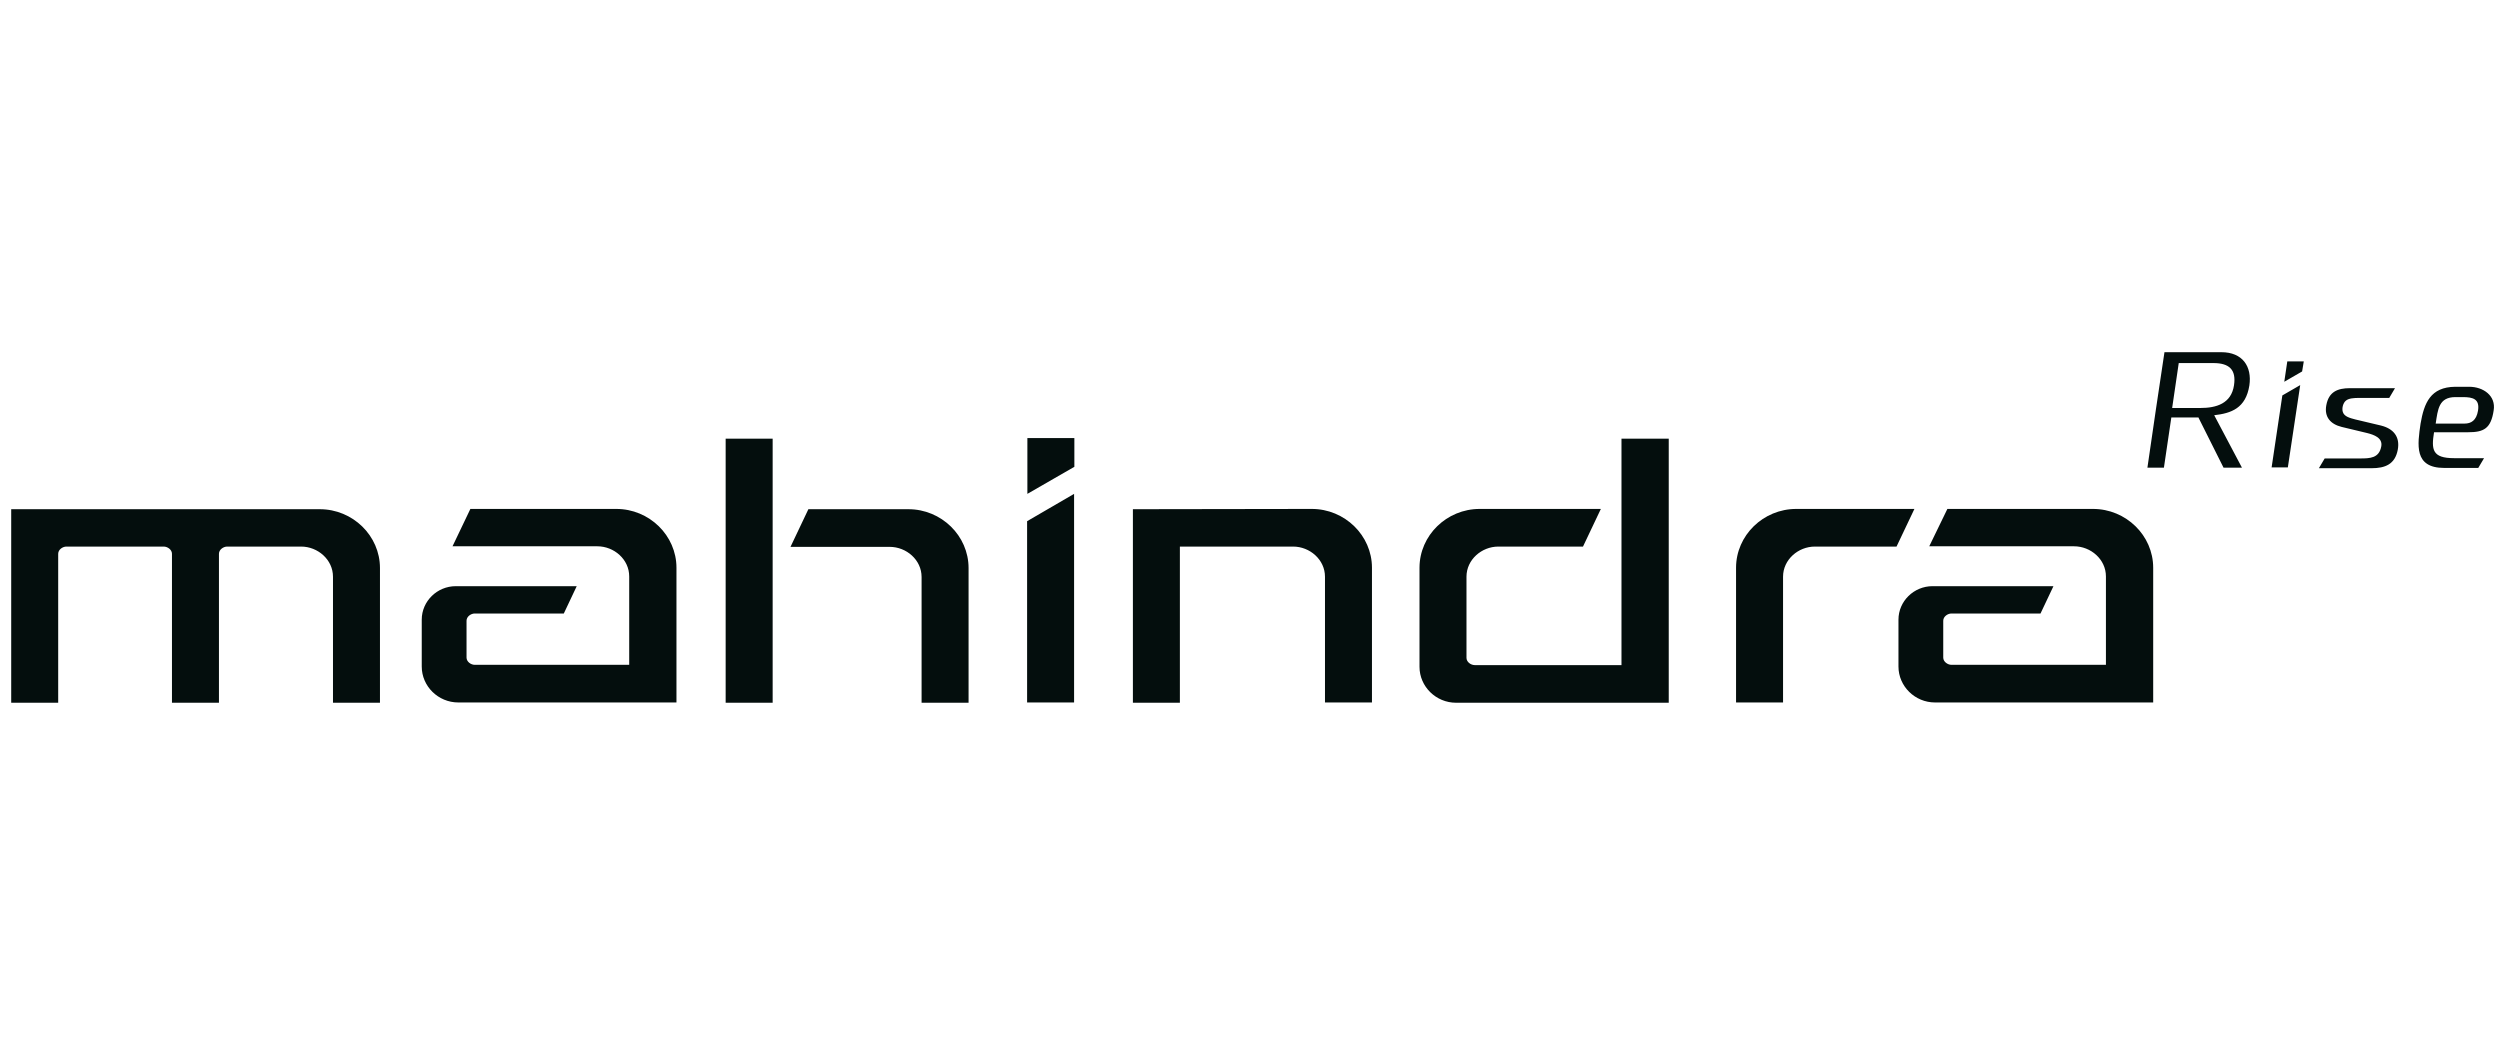 <svg width="145" height="61" viewBox="0 0 145 61" fill="none" xmlns="http://www.w3.org/2000/svg">
<g clip-path="url(#clip0_1638_3877)">
<path fill-rule="evenodd" clip-rule="evenodd" d="M27.282 29.518H35.745C37.657 29.518 39.235 31.054 39.235 32.931V40.743H26.581C25.417 40.743 24.461 39.805 24.461 38.657C24.461 37.751 24.461 36.845 24.461 35.939C24.461 34.872 25.354 33.998 26.437 33.998H33.45L32.701 35.583H27.537C27.314 35.583 27.059 35.761 27.059 36.004C27.059 36.716 27.059 37.427 27.059 38.139C27.059 38.382 27.314 38.56 27.537 38.56H36.494V33.432C36.494 32.445 35.617 31.685 34.645 31.685H26.246L27.282 29.518ZM96.787 25.441V40.759H84.451C83.287 40.759 82.331 39.821 82.331 38.673C82.331 36.764 82.331 34.855 82.331 32.931C82.331 31.054 83.909 29.518 85.822 29.518H92.85L91.814 31.701H86.905C85.933 31.701 85.056 32.462 85.056 33.448C85.056 35.017 85.056 36.586 85.056 38.155C85.056 38.398 85.311 38.576 85.535 38.576H94.046V25.441H96.787ZM53.452 40.759H56.177C56.177 38.155 56.177 35.551 56.177 32.947C56.177 31.07 54.599 29.534 52.687 29.534H46.886L45.849 31.718H51.603C52.575 31.718 53.452 32.478 53.452 33.464V40.759ZM42.088 25.441V40.759H44.814V25.441H42.088ZM19.313 40.759H22.038C22.038 38.155 22.038 35.551 22.038 32.947C22.038 31.07 20.461 29.534 18.548 29.534C13.161 29.534 6.037 29.534 0.65 29.534V40.759H3.375V32.122C3.375 31.879 3.63 31.701 3.853 31.701C5.447 31.701 7.902 31.701 9.495 31.701C9.719 31.701 9.974 31.879 9.974 32.122V40.759H12.699V32.122C12.699 31.879 12.954 31.701 13.177 31.701C14.309 31.701 16.317 31.701 17.464 31.701C18.436 31.701 19.313 32.462 19.313 33.448V40.759ZM111.036 29.518H104.182C102.269 29.518 100.691 31.054 100.691 32.931V40.743H103.417C103.417 38.317 103.417 35.874 103.417 33.448C103.417 32.462 104.293 31.701 105.266 31.701H109.999L111.036 29.518ZM76.083 29.518C77.996 29.518 79.574 31.054 79.574 32.931V40.743H76.849C76.849 38.317 76.849 35.874 76.849 33.448C76.849 32.462 75.972 31.701 75 31.701H68.433V40.759H65.708V29.534C69.151 29.534 72.609 29.518 76.083 29.518ZM59.572 30.229L62.297 28.644V40.743H59.572V30.229ZM62.313 27.075V25.409H59.588V28.644L62.313 27.075ZM112.948 29.518H121.395C123.307 29.518 124.885 31.054 124.885 32.931V40.743H112.231C111.067 40.743 110.111 39.805 110.111 38.657C110.111 37.751 110.111 36.845 110.111 35.939C110.111 34.872 111.003 33.998 112.087 33.998H119.1L118.35 35.583H113.187C112.964 35.583 112.708 35.761 112.708 36.004C112.708 36.716 112.708 37.427 112.708 38.139C112.708 38.382 112.964 38.56 113.187 38.56H122.144V33.432C122.144 32.445 121.267 31.685 120.295 31.685H111.896L112.948 29.518Z" fill="#040E0D"/>
<path fill-rule="evenodd" clip-rule="evenodd" d="M142.417 23.032H142.847C143.437 23.032 143.835 23.145 143.724 23.824C143.628 24.39 143.325 24.568 142.943 24.568H141.27C141.397 23.743 141.445 23.032 142.417 23.032ZM126.367 21.058H128.376C129.284 21.058 129.714 21.43 129.571 22.352C129.412 23.404 128.551 23.663 127.627 23.663H125.985L126.367 21.058ZM127.499 24.196L128.965 27.124H130.033L128.424 24.083C129.412 23.97 130.257 23.679 130.464 22.352C130.623 21.252 130.065 20.427 128.838 20.427H125.539C125.204 22.66 124.869 24.892 124.55 27.124H125.507L125.937 24.212H127.499V24.196ZM138.91 22.514L138.576 23.08C138.018 23.08 137.364 23.08 136.807 23.08C136.552 23.08 136.217 23.096 136.058 23.242C135.898 23.371 135.819 23.679 135.882 23.889C135.962 24.164 136.297 24.245 136.6 24.326L138.098 24.682C138.815 24.86 139.213 25.329 139.07 26.089C138.91 26.93 138.336 27.156 137.556 27.156H134.496L134.831 26.59H136.887C137.461 26.59 137.986 26.574 138.113 25.895C138.209 25.393 137.683 25.215 137.301 25.118L135.819 24.762C135.165 24.601 134.799 24.18 134.926 23.501C135.07 22.724 135.579 22.514 136.297 22.514H138.91ZM132.663 20.961H133.619L133.523 21.544L132.488 22.142L132.663 20.961ZM132.376 22.935L133.412 22.336L132.695 27.108H131.754L132.376 22.935ZM140.393 24.568C140.218 25.782 139.994 27.14 141.763 27.14H143.739L144.075 26.574H142.337C141.062 26.574 141.014 26.073 141.174 25.07H143.15C144.059 25.07 144.473 24.86 144.632 23.808C144.776 22.951 144.027 22.433 143.214 22.433H142.401C140.966 22.449 140.6 23.371 140.393 24.568Z" fill="#040E0D"/>
</g>
<defs>
<clipPath id="clip0_1638_3877">
<rect width="144" height="21.235" fill="white" transform="translate(0.65 19.782)"/>
</clipPath>
</defs>
</svg>
